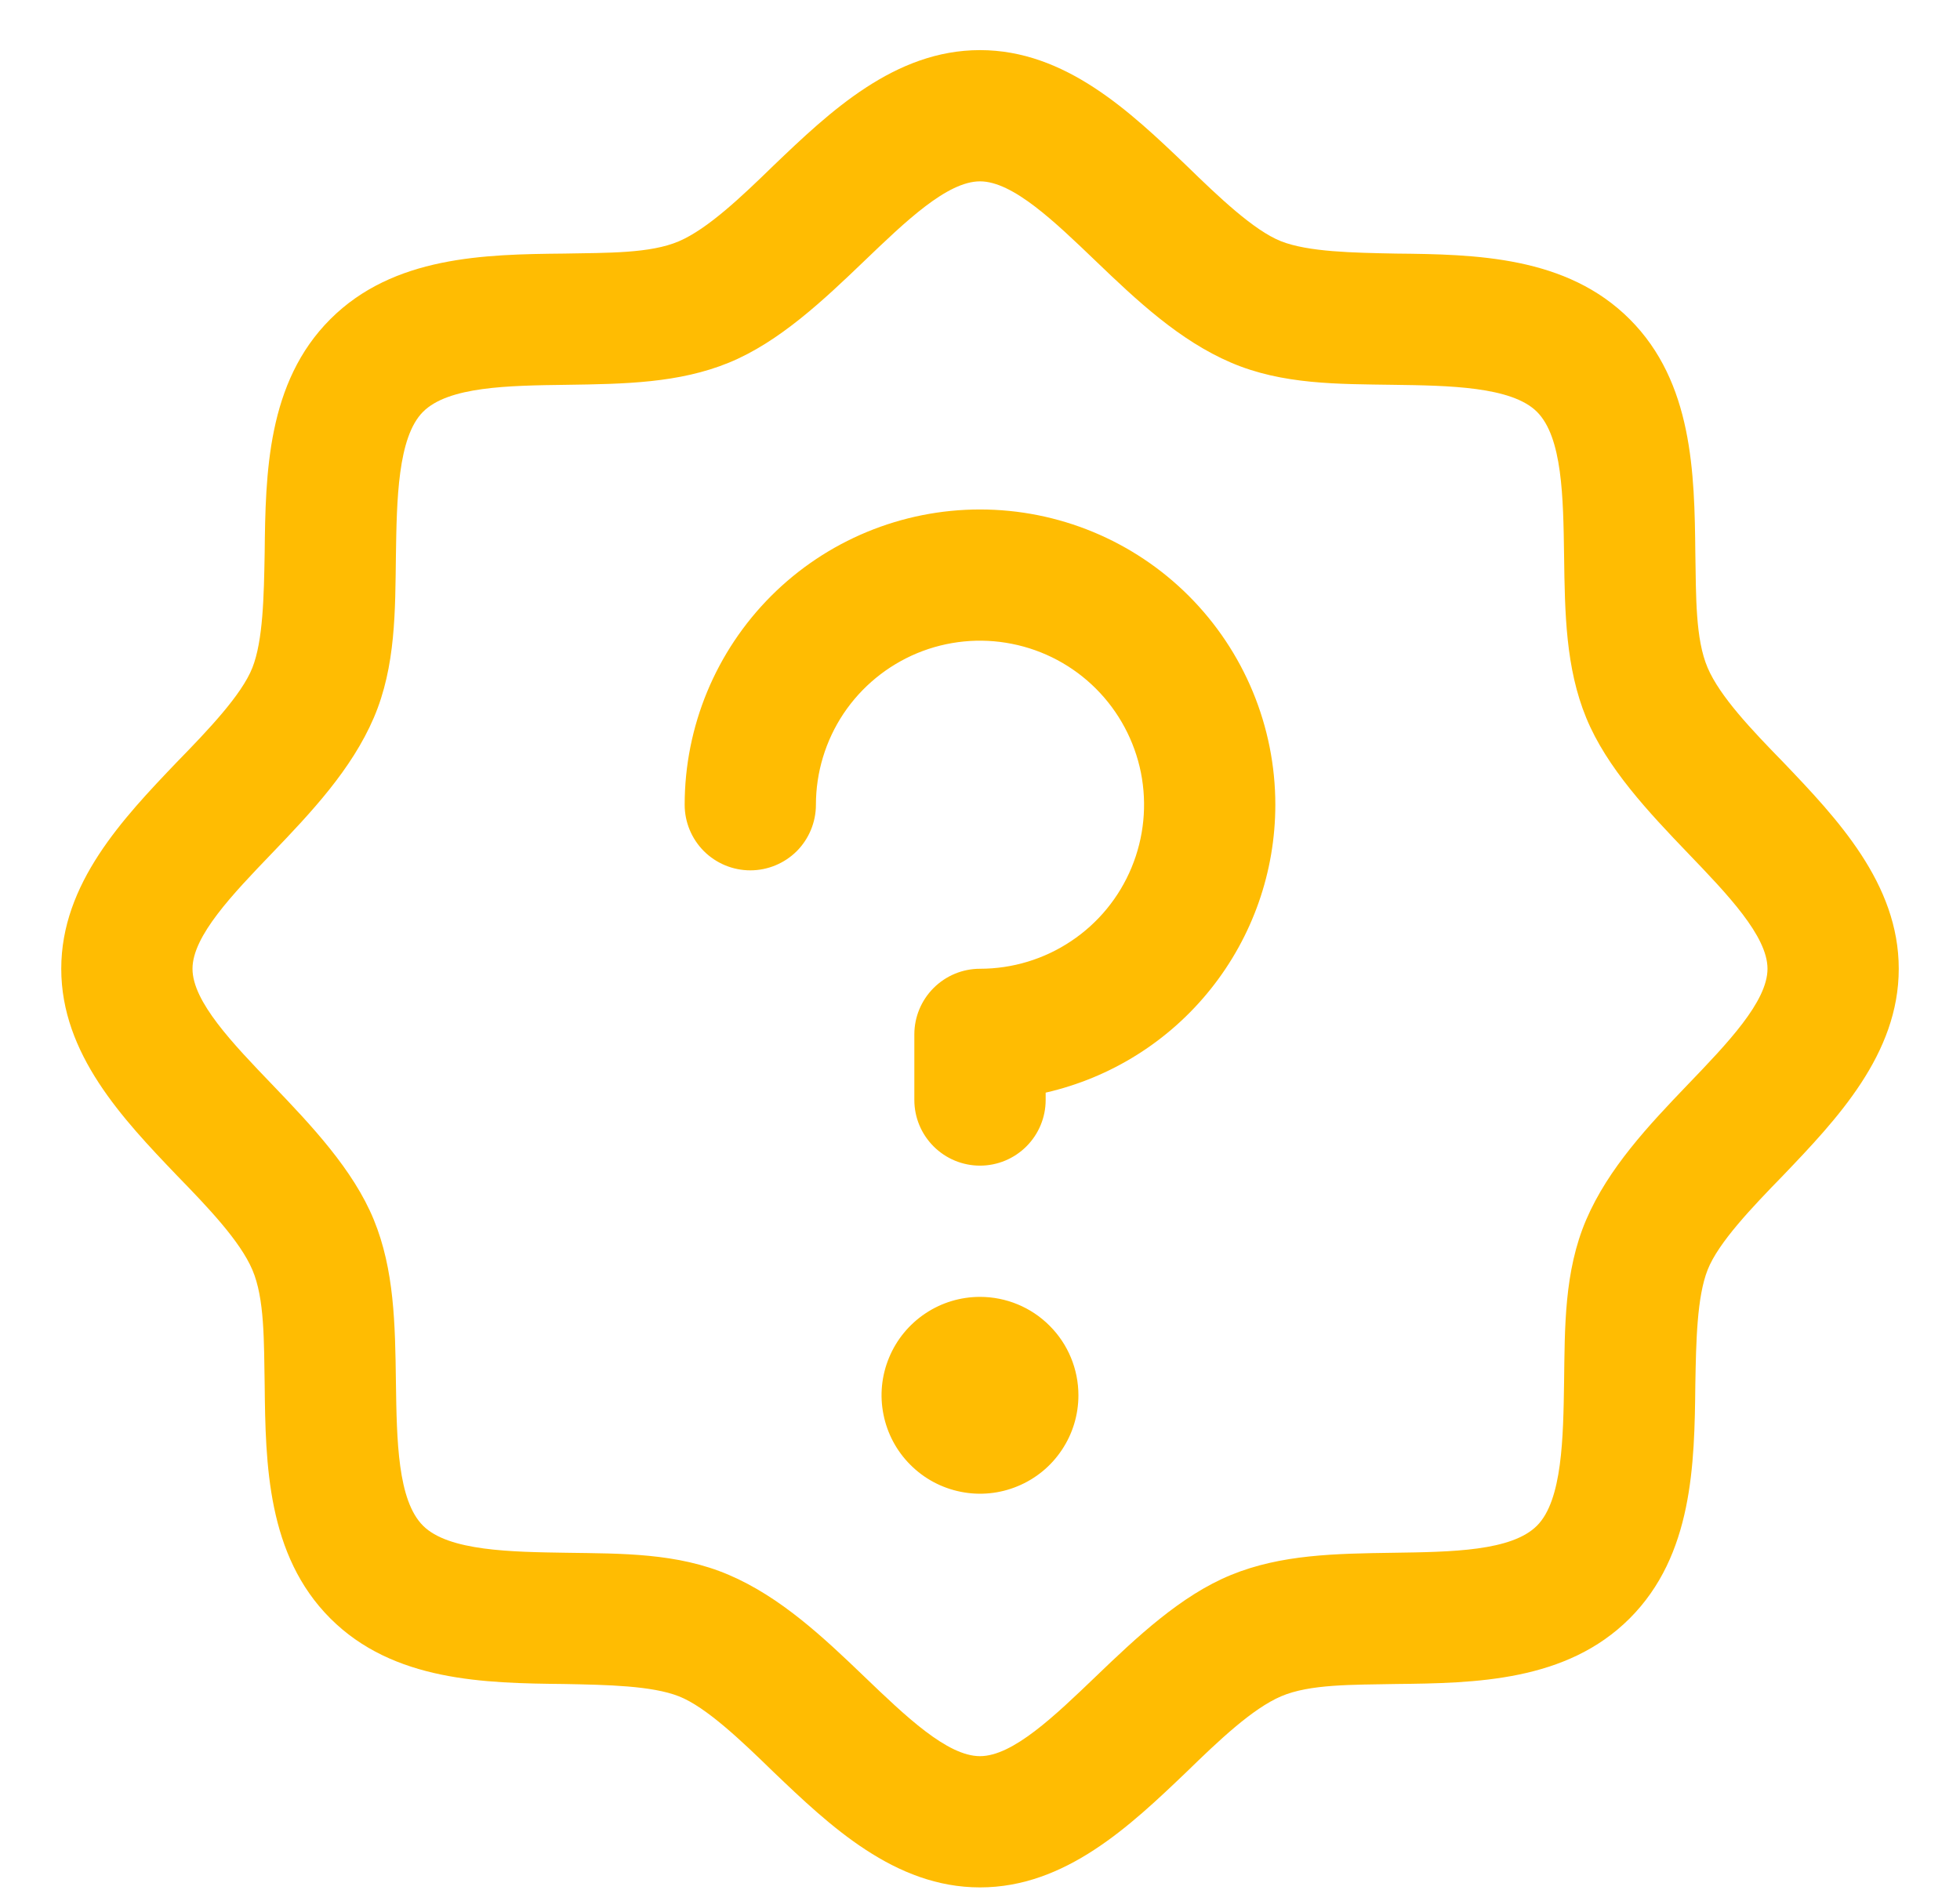<svg width="28" height="27" viewBox="0 0 28 27" fill="none" xmlns="http://www.w3.org/2000/svg">
<path d="M25.473 10.888C25.027 10.431 24.57 9.951 24.395 9.541C24.219 9.13 24.23 8.521 24.219 7.9C24.207 6.763 24.184 5.462 23.281 4.56C22.379 3.658 21.078 3.634 19.941 3.623C19.32 3.611 18.688 3.599 18.301 3.447C17.914 3.294 17.41 2.814 16.953 2.369C16.145 1.595 15.219 0.716 14 0.716C12.781 0.716 11.855 1.595 11.047 2.369C10.59 2.814 10.109 3.271 9.699 3.447C9.289 3.623 8.68 3.611 8.059 3.623C6.922 3.634 5.621 3.658 4.719 4.56C3.816 5.462 3.793 6.763 3.781 7.9C3.77 8.521 3.758 9.154 3.605 9.541C3.453 9.927 2.973 10.431 2.527 10.888C1.754 11.697 0.875 12.623 0.875 13.841C0.875 15.06 1.754 15.986 2.527 16.794C2.973 17.252 3.43 17.732 3.605 18.142C3.781 18.552 3.77 19.162 3.781 19.783C3.793 20.919 3.816 22.22 4.719 23.123C5.621 24.025 6.922 24.048 8.059 24.06C8.68 24.072 9.312 24.084 9.699 24.236C10.086 24.388 10.59 24.869 11.047 25.314C11.855 26.087 12.781 26.966 14 26.966C15.219 26.966 16.145 26.087 16.953 25.314C17.41 24.869 17.891 24.412 18.301 24.236C18.711 24.06 19.32 24.072 19.941 24.06C21.078 24.048 22.379 24.025 23.281 23.123C24.184 22.22 24.207 20.919 24.219 19.783C24.23 19.162 24.242 18.529 24.395 18.142C24.547 17.755 25.027 17.252 25.473 16.794C26.246 15.986 27.125 15.06 27.125 13.841C27.125 12.623 26.246 11.697 25.473 10.888ZM24.113 15.494C23.551 16.08 22.977 16.689 22.66 17.427C22.344 18.166 22.355 18.962 22.344 19.748C22.332 20.533 22.32 21.435 21.957 21.798C21.594 22.162 20.738 22.173 19.906 22.185C19.074 22.197 18.301 22.209 17.586 22.502C16.871 22.794 16.238 23.392 15.652 23.955C15.066 24.517 14.469 25.091 14 25.091C13.531 25.091 12.934 24.517 12.348 23.955C11.762 23.392 11.152 22.818 10.414 22.502C9.676 22.185 8.879 22.197 8.094 22.185C7.309 22.173 6.406 22.162 6.043 21.798C5.68 21.435 5.668 20.58 5.656 19.748C5.645 18.916 5.633 18.142 5.34 17.427C5.047 16.712 4.449 16.08 3.887 15.494C3.324 14.908 2.75 14.31 2.75 13.841C2.75 13.373 3.324 12.775 3.887 12.189C4.449 11.603 5.023 10.994 5.34 10.255C5.656 9.517 5.645 8.72 5.656 7.935C5.668 7.15 5.68 6.248 6.043 5.884C6.406 5.521 7.262 5.509 8.094 5.498C8.926 5.486 9.699 5.474 10.414 5.181C11.129 4.888 11.762 4.291 12.348 3.728C12.934 3.166 13.531 2.591 14 2.591C14.469 2.591 15.066 3.166 15.652 3.728C16.238 4.291 16.848 4.865 17.586 5.181C18.324 5.498 19.121 5.486 19.906 5.498C20.691 5.509 21.594 5.521 21.957 5.884C22.32 6.248 22.332 7.103 22.344 7.935C22.355 8.767 22.367 9.541 22.66 10.255C22.953 10.97 23.551 11.603 24.113 12.189C24.676 12.775 25.25 13.373 25.25 13.841C25.25 14.31 24.676 14.908 24.113 15.494ZM15.406 19.935C15.406 20.213 15.324 20.485 15.169 20.716C15.015 20.948 14.795 21.128 14.538 21.234C14.281 21.341 13.998 21.369 13.726 21.314C13.453 21.26 13.202 21.126 13.006 20.929C12.809 20.733 12.675 20.482 12.621 20.209C12.566 19.937 12.594 19.654 12.701 19.397C12.807 19.14 12.988 18.92 13.219 18.766C13.45 18.611 13.722 18.529 14 18.529C14.373 18.529 14.731 18.677 14.994 18.941C15.258 19.204 15.406 19.562 15.406 19.935ZM18.219 11.498C18.219 12.454 17.894 13.381 17.298 14.128C16.702 14.876 15.87 15.398 14.938 15.611V15.716C14.938 15.965 14.839 16.203 14.663 16.379C14.487 16.555 14.249 16.654 14 16.654C13.751 16.654 13.513 16.555 13.337 16.379C13.161 16.203 13.062 15.965 13.062 15.716V14.779C13.062 14.53 13.161 14.292 13.337 14.116C13.513 13.94 13.751 13.841 14 13.841C14.463 13.841 14.917 13.704 15.302 13.446C15.688 13.189 15.988 12.823 16.165 12.395C16.343 11.966 16.389 11.495 16.299 11.04C16.208 10.586 15.985 10.168 15.657 9.84C15.329 9.512 14.912 9.289 14.457 9.199C14.003 9.108 13.531 9.155 13.103 9.332C12.675 9.51 12.309 9.81 12.051 10.195C11.794 10.581 11.656 11.034 11.656 11.498C11.656 11.746 11.557 11.985 11.382 12.161C11.206 12.336 10.967 12.435 10.719 12.435C10.47 12.435 10.232 12.336 10.056 12.161C9.88 11.985 9.781 11.746 9.781 11.498C9.781 10.379 10.226 9.306 11.017 8.514C11.808 7.723 12.881 7.279 14 7.279C15.119 7.279 16.192 7.723 16.983 8.514C17.774 9.306 18.219 10.379 18.219 11.498Z" fill="#FFBC02"/>
</svg>
